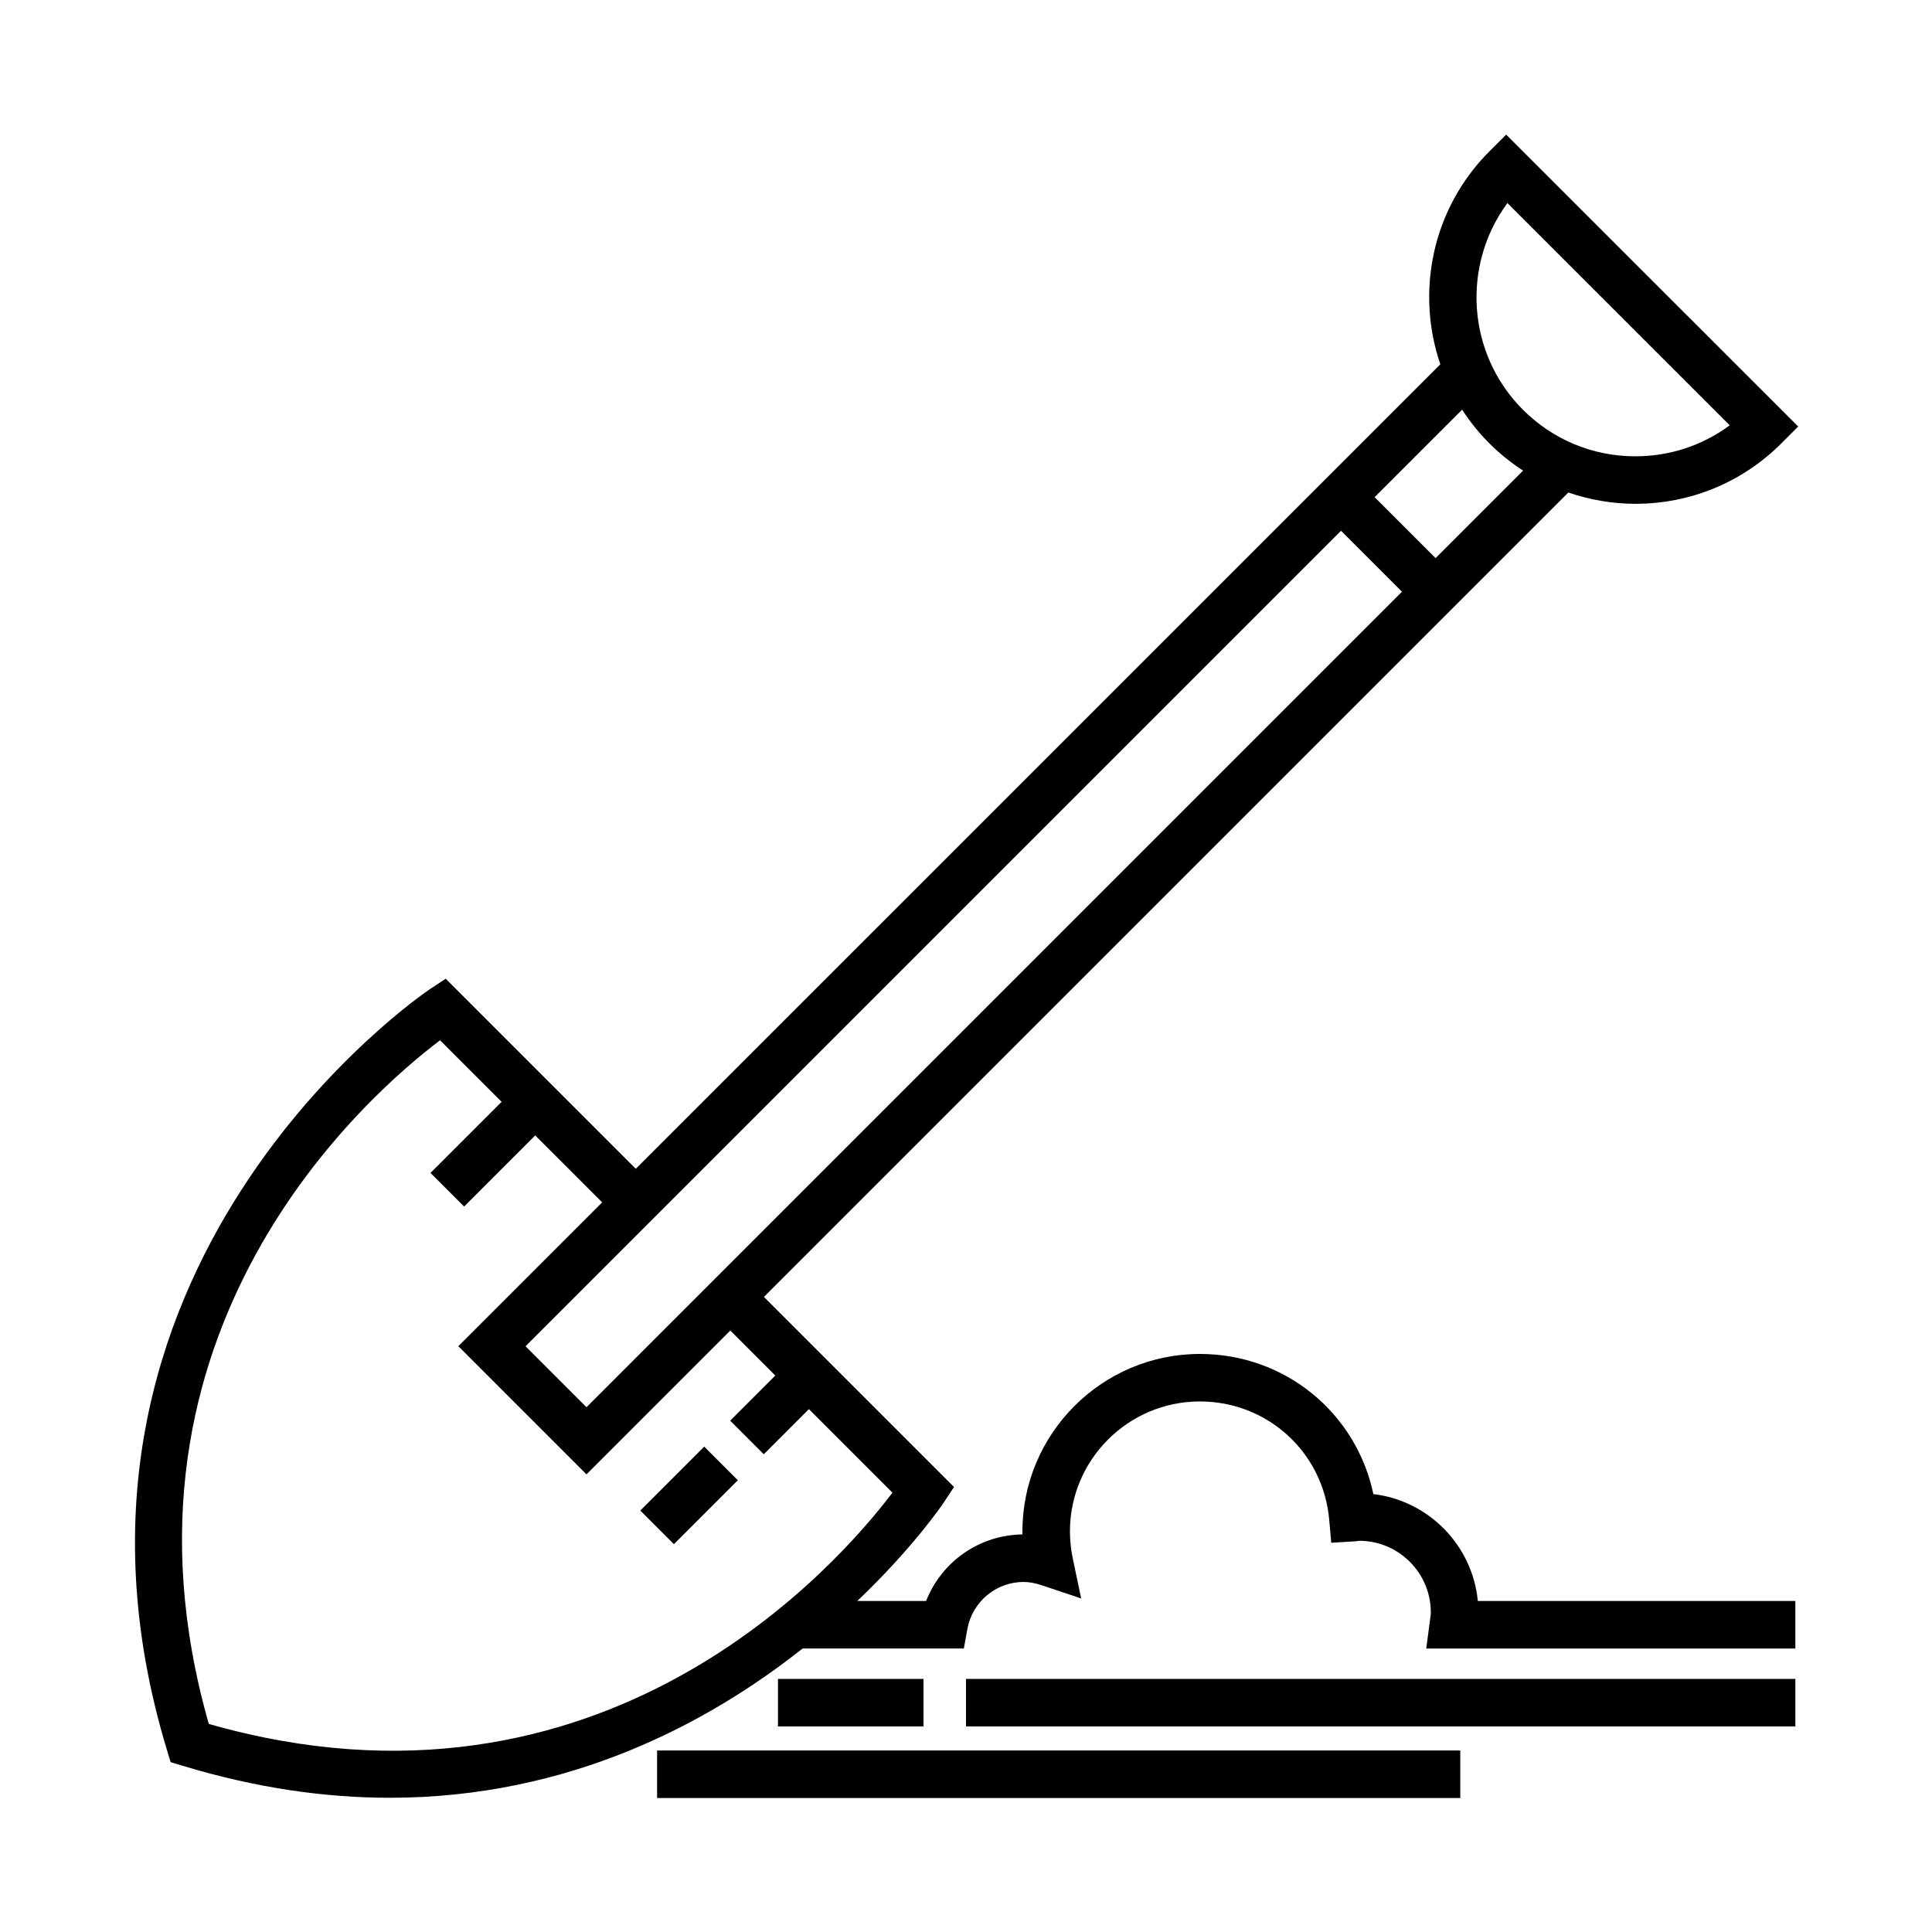 <?xml version="1.0" encoding="UTF-8"?>
<!-- Uploaded to: ICON Repo, www.svgrepo.com, Generator: ICON Repo Mixer Tools -->
<svg fill="#000000" width="800px" height="800px" version="1.1" viewBox="144 144 512 512" xmlns="http://www.w3.org/2000/svg">
 <g>
  <path d="m322.59 553.22-8.906-8.906 16.941-16.941 8.906 8.906z"/>
  <path d="m507.96 539.95c-4.543-21.527-23.402-37.141-45.977-37.141-25.93 0-47.031 21.098-47.031 47.031 0 0.273 0 0.539 0.004 0.805-11.457 0.133-21.461 7.254-25.523 17.633h-18.242c14.762-14.062 22.566-25.562 22.797-25.922l2.836-4.289-50.371-50.367 213.18-213.18c5.648 1.93 11.613 2.992 17.754 2.992 14.617 0 28.359-5.688 38.699-16.02l4.453-4.453-77.387-77.371-4.453 4.453c-15.23 15.242-19.527 37.285-13 56.422l-213.21 213.2-50.371-50.371-4.293 2.836c-1.086 0.719-108.43 73.414-69.586 201.55l0.977 3.223 3.223 0.977c19.617 5.945 37.934 8.469 54.891 8.469 47.609-0.004 84.488-19.863 109.37-39.559h42.727l0.941-5.168c1.316-7.227 7.586-12.465 14.914-12.465 1.473 0 3.047 0.293 4.832 0.887l10.402 3.481-2.242-10.746c-0.484-2.297-0.727-4.66-0.727-7.027 0-18.988 15.445-34.434 34.434-34.434 17.949 0 32.688 13.477 34.277 31.348l0.539 6.106 6.117-0.371c0.402-0.023 0.797-0.074 1.285-0.156 10.465 0 18.984 8.516 18.984 18.984 0 0.609-0.105 1.188-0.18 1.777l-1.031 7.793h97.816v-12.594h-84.148c-1.414-14.758-13.02-26.586-27.676-28.336zm-208.53-23.023-16.152-16.156 216.11-216.11 16.148 16.152zm244.05-319.11 58.914 58.898c-7.203 5.332-15.887 8.211-25.008 8.211-11.25 0-21.828-4.383-29.785-12.332-14.902-14.906-16.277-38.305-4.121-54.777zm-4.785 63.68c2.75 2.75 5.754 5.144 8.938 7.219l-23.195 23.191-16.148-16.152 23.195-23.191c2.051 3.164 4.438 6.164 7.211 8.934zm-339.36 339.37c-29.793-104.45 42.562-167.05 61.285-181.18l16.312 16.309-18.844 18.844 8.906 8.906 18.844-18.844 17.746 17.738-38.117 38.117 33.961 33.969 38.117-38.117 11.922 11.922-11.961 11.961 8.906 8.906 11.961-11.961 22.133 22.133c-14.129 18.719-76.73 91.098-181.17 61.293z"/>
  <path d="m350.17 588.93h38.566v12.594h-38.566z"/>
  <path d="m400 588.93h219.79v12.594h-219.79z"/>
  <path d="m318.14 607.9h212.85v12.594h-212.85z"/>
 </g>
</svg>